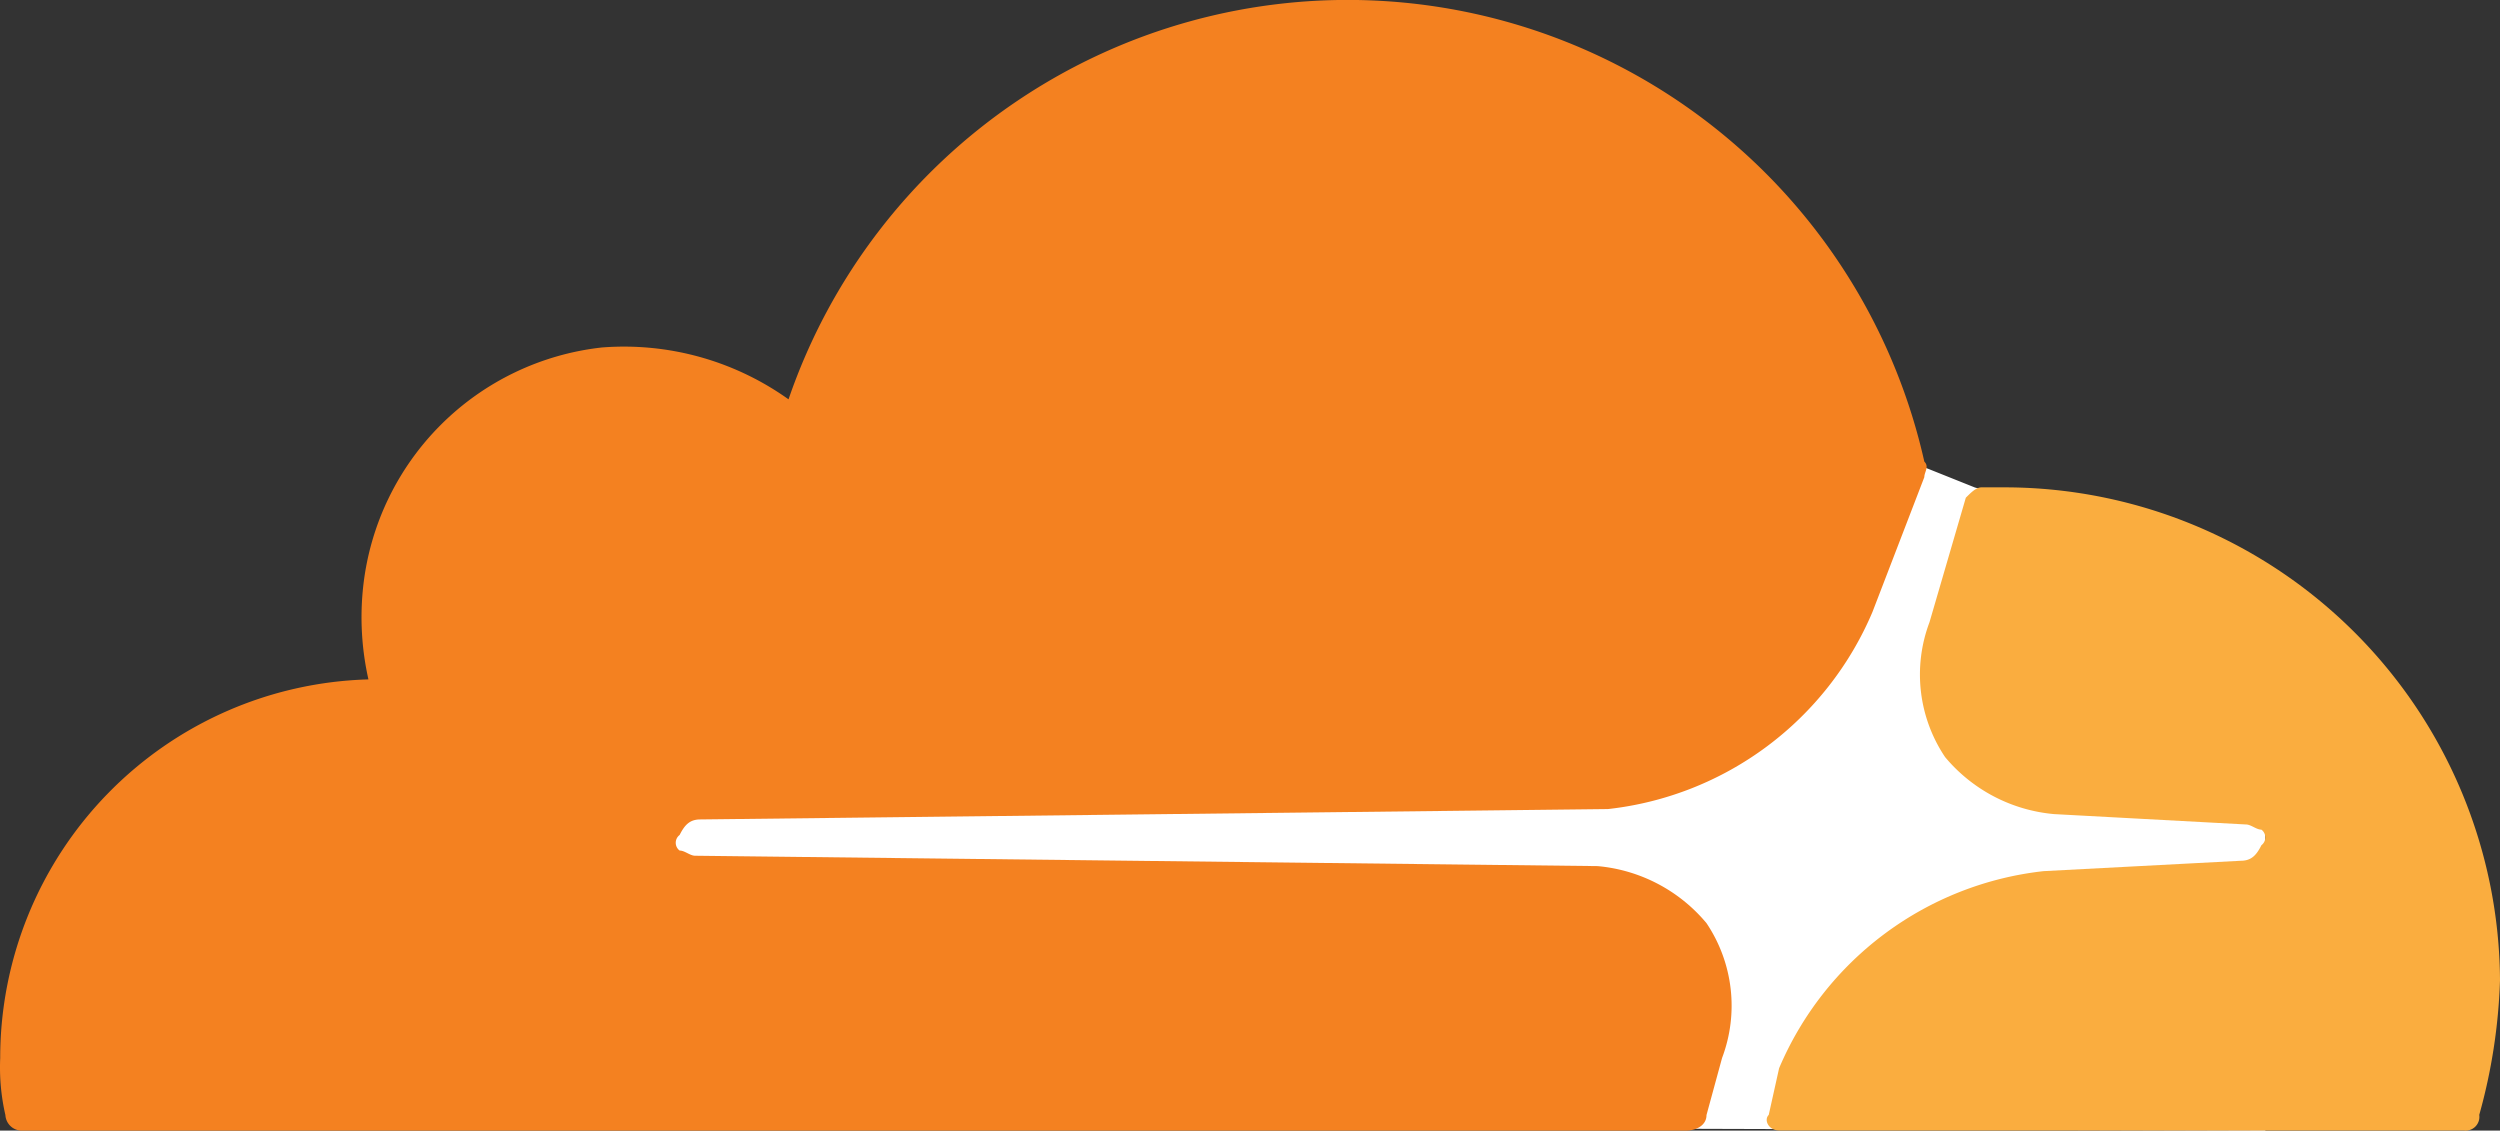 <svg viewBox="0 0 48.204 21.8" xmlns="http://www.w3.org/2000/svg"><rect x="0" y="0" width="48.204" height="21.8" fill="#333333" stroke="none"/><path fill="#fff" d="m 43.68,10.9 -5.6,-1.5 -1,-0.4 -25.7,0.2 V 21.7 l 32.3,0.1 z" /><path fill="#f48120" d="m 33.204,20.4 a 2.855,2.855 0 0 0 -0.3,-2.6 3.094,3.094 0 0 0 -2.1,-1.1 l -17.4,-0.2 c -0.1,0 -0.2,-0.1 -0.3,-0.1 a 0.188,0.188 0 0 1 0,-0.3 c 0.1,-0.2 0.2,-0.3 0.4,-0.3 l 17.5,-0.2 a 6.292,6.292 0 0 0 5.1,-3.8 l 1,-2.6 c 0,-0.1 0.1,-0.2 0,-0.3 a 11.396,11.396 0 0 0 -21.9,-1.2 5.459,5.459 0 0 0 -3.6,-1 5.209,5.209 0 0 0 -4.6,4.6 5.463,5.463 0 0 0 0.1,1.8 7.302,7.302 0 0 0 -7.1,7.3 4.102,4.102 0 0 0 0.1,1.1 0.319,0.319 0 0 0 0.3,0.3 H 32.504 c 0.2,0 0.4,-0.1 0.4,-0.3 z" /><path fill="#faad3f" d="m 38.704,9.397 h -0.5 c -0.1,0 -0.2,0.1 -0.3,0.2 l -0.7,2.4 a 2.855,2.855 0 0 0 0.3,2.6 3.094,3.094 0 0 0 2.1,1.1 l 3.7,0.2 c 0.1,0 0.2,0.1 0.3,0.1 a 0.188,0.188 0 0 1 0,0.3 c -0.1,0.2 -0.2,0.3 -0.4,0.3 l -3.8,0.2 a 6.292,6.292 0 0 0 -5.1,3.8 l -0.2,0.9 c -0.1,0.1 0,0.3 0.2,0.3 h 13.2 a 0.265,0.265 0 0 0 0.3,-0.3 10.872,10.872 0 0 0 0.4,-2.6 9.56,9.56 0 0 0 -9.5,-9.5" /></svg>